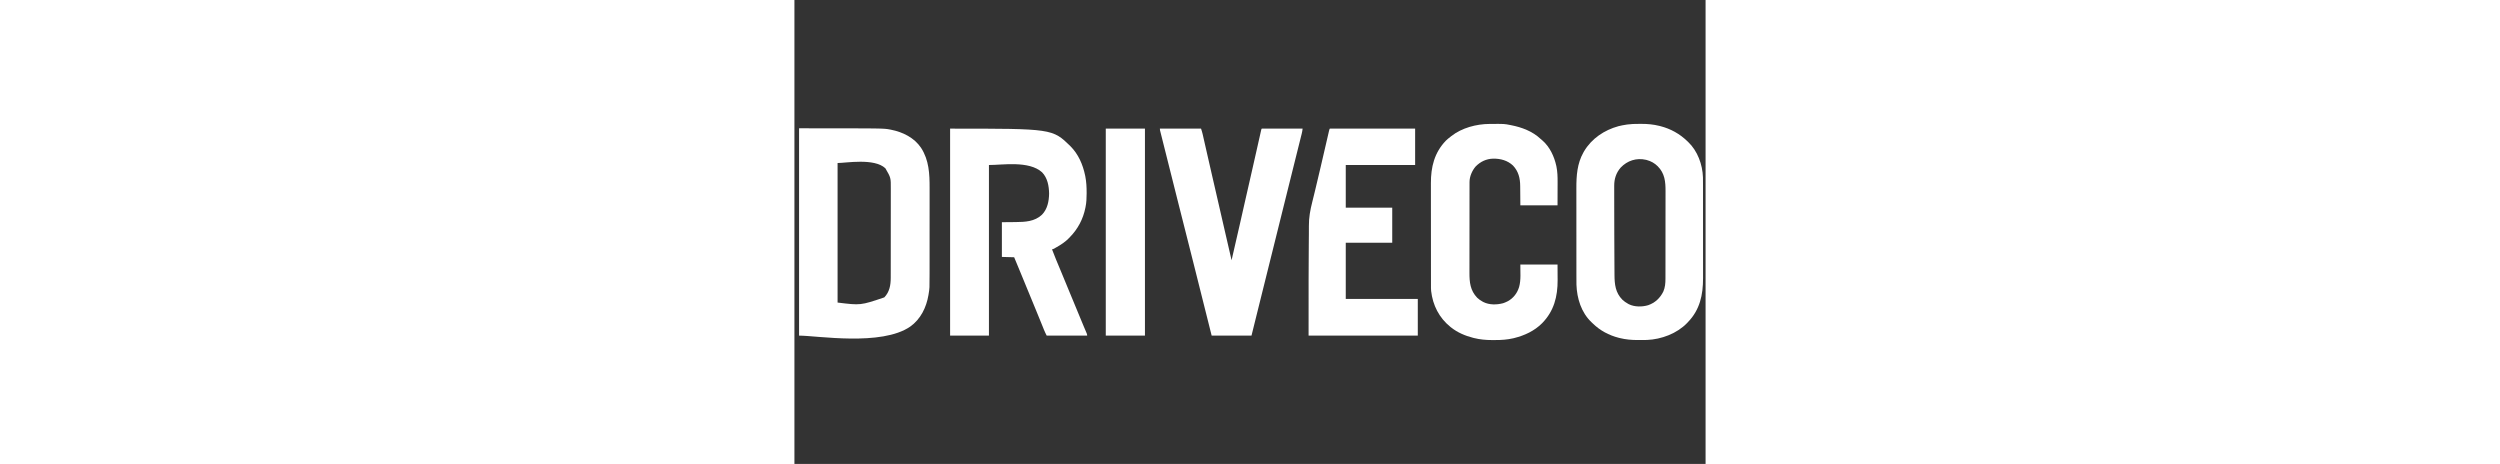 <svg width="194" height="36" viewBox="0 0 273 139" fill="none" xmlns="http://www.w3.org/2000/svg">
<rect x="0" y="0" width="273" height="139" fill="#333333" stroke="none"/>
<path d="M1.392 38.441C26.712 38.441 26.712 38.441 28.655 38.812C28.744 38.829 28.833 38.845 28.924 38.863C32.464 39.559 35.885 41.24 37.944 44.295C40.333 47.983 40.512 52.066 40.502 56.339C40.502 56.717 40.502 57.095 40.502 57.473C40.503 58.209 40.502 58.945 40.501 59.681C40.5 60.541 40.5 61.402 40.5 62.262C40.5 63.799 40.499 65.335 40.498 66.871C40.497 68.357 40.496 69.842 40.496 71.327C40.496 71.419 40.496 71.51 40.496 71.605C40.496 71.696 40.496 71.788 40.496 71.882C40.496 73.582 40.495 75.282 40.495 76.982C40.494 77.58 40.494 78.177 40.494 78.775C40.494 79.504 40.494 80.233 40.493 80.962C40.492 81.333 40.492 81.704 40.492 82.075C40.493 86.34 40.493 86.34 40.21 88.076C40.184 88.237 40.184 88.237 40.158 88.402C39.532 92.105 37.827 95.625 34.7 97.852C26.086 103.805 6.788 100.56 1.392 100.56C1.392 80.06 1.392 59.561 1.392 38.441ZM12.929 48.843C12.929 62.64 12.929 76.437 12.929 90.652C19.822 91.505 19.822 91.505 26.92 89.105C28.485 87.504 28.857 85.433 28.855 83.27C28.856 83.146 28.856 83.022 28.856 82.894C28.857 82.552 28.857 82.21 28.858 81.868C28.858 81.498 28.858 81.129 28.859 80.759C28.86 79.951 28.861 79.144 28.861 78.336C28.862 77.832 28.862 77.327 28.863 76.822C28.864 75.423 28.865 74.024 28.865 72.624C28.865 72.535 28.865 72.445 28.865 72.353C28.865 72.264 28.865 72.174 28.865 72.082C28.865 71.9 28.865 71.718 28.865 71.537C28.866 71.446 28.866 71.356 28.866 71.263C28.866 69.804 28.868 68.345 28.87 66.885C28.872 65.385 28.873 63.885 28.874 62.385C28.874 61.543 28.874 60.701 28.876 59.86C28.878 59.143 28.878 58.426 28.877 57.709C28.877 57.344 28.877 56.979 28.878 56.614C28.901 53.254 28.901 53.254 27.247 50.419C23.936 47.301 15.433 48.843 12.929 48.843Z" fill="white"/>
<path d="M46.644 38.54C77.294 38.54 77.294 38.54 82.696 43.803C85.067 46.172 86.428 49.317 87.096 52.558C87.116 52.654 87.136 52.748 87.156 52.846C87.472 54.469 87.557 56.092 87.55 57.741C87.55 57.878 87.55 57.878 87.55 58.017C87.545 59.371 87.499 60.69 87.221 62.02C87.204 62.104 87.188 62.189 87.171 62.276C86.503 65.624 84.939 68.598 82.546 71.036C82.44 71.151 82.44 71.151 82.332 71.268C81.23 72.433 79.862 73.328 78.469 74.107C78.36 74.168 78.252 74.23 78.14 74.293C77.407 74.701 77.407 74.701 77.176 74.701C77.57 75.772 77.991 76.829 78.432 77.881C78.579 78.232 78.726 78.583 78.873 78.934C78.95 79.121 79.028 79.307 79.106 79.493C79.544 80.541 79.979 81.59 80.414 82.64C80.454 82.735 80.494 82.831 80.534 82.929C81.111 84.32 81.686 85.713 82.258 87.106C82.801 88.424 83.348 89.74 83.896 91.056C84.448 92.38 84.996 93.706 85.541 95.033C85.909 95.93 86.28 96.826 86.657 97.72C86.692 97.803 86.728 97.886 86.763 97.972C86.931 98.37 87.099 98.767 87.269 99.165C87.328 99.306 87.388 99.448 87.448 99.589C87.475 99.653 87.503 99.717 87.531 99.784C87.648 100.061 87.718 100.255 87.718 100.56C83.714 100.56 79.71 100.56 75.585 100.56C75.291 99.974 75.017 99.425 74.775 98.823C74.748 98.755 74.72 98.687 74.692 98.617C74.633 98.471 74.574 98.324 74.515 98.177C74.386 97.856 74.256 97.535 74.126 97.214C74.057 97.042 73.987 96.871 73.918 96.699C73.518 95.71 73.113 94.723 72.707 93.736C72.631 93.551 72.555 93.366 72.479 93.181C71.725 91.347 70.97 89.513 70.214 87.68C69.986 87.126 69.758 86.572 69.529 86.018C69.464 85.859 69.398 85.7 69.333 85.541C68.941 84.59 68.55 83.639 68.16 82.688C67.392 80.816 66.623 78.944 65.838 77.079C64.624 77.046 63.41 77.014 62.158 76.98C62.158 73.547 62.158 70.114 62.158 66.577C65.26 66.546 65.26 66.546 66.225 66.539C69.095 66.508 71.972 66.408 74.175 64.322C75.818 62.641 76.267 60.283 76.306 58.014C76.265 55.733 75.85 53.325 74.192 51.617C70.233 48.048 62.155 49.474 58.28 49.438C58.28 66.308 58.28 83.178 58.28 100.56C54.44 100.56 50.6 100.56 46.644 100.56C46.644 80.093 46.644 59.626 46.644 38.54Z" fill="white"/>
<path d="M252.92 37.121C253.219 37.122 253.517 37.119 253.816 37.117C255.611 37.111 257.393 37.279 259.139 37.716C259.241 37.741 259.344 37.767 259.45 37.793C262.521 38.581 265.266 40.096 267.53 42.304C267.651 42.417 267.651 42.417 267.774 42.532C270.609 45.233 272.082 49.288 272.216 53.138C272.234 54.026 272.233 54.914 272.232 55.802C272.232 56.206 272.232 56.61 272.233 57.014C272.234 57.803 272.235 58.592 272.234 59.38C272.234 60.022 272.234 60.664 272.235 61.306C272.235 61.398 272.235 61.49 272.235 61.584C272.235 61.771 272.235 61.957 272.235 62.144C272.236 63.889 272.236 65.633 272.236 67.378C272.235 68.969 272.236 70.561 272.238 72.152C272.24 73.791 272.241 75.43 272.241 77.07C272.24 77.988 272.241 78.906 272.242 79.824C272.243 80.606 272.243 81.388 272.242 82.169C272.242 82.567 272.241 82.965 272.243 83.363C272.257 88.337 271.292 92.823 267.729 96.498C267.602 96.633 267.602 96.633 267.473 96.772C264.444 99.928 259.783 101.675 255.444 101.858C255.17 101.864 254.896 101.866 254.622 101.868C254.521 101.868 254.419 101.869 254.315 101.869C254.1 101.87 253.886 101.871 253.671 101.871C253.351 101.872 253.031 101.875 252.711 101.878C250.875 101.888 249.064 101.73 247.279 101.284C247.125 101.246 247.125 101.246 246.968 101.207C244.048 100.459 241.388 99.045 239.233 96.937C239.091 96.799 238.947 96.665 238.802 96.53C235.746 93.624 234.456 89.415 234.313 85.302C234.295 84.362 234.298 83.421 234.298 82.481C234.298 82.099 234.298 81.717 234.297 81.336C234.296 80.589 234.296 79.843 234.296 79.097C234.296 78.489 234.296 77.882 234.295 77.274C234.294 75.547 234.294 73.819 234.294 72.092C234.294 71.999 234.294 71.906 234.294 71.81C234.294 71.717 234.294 71.624 234.294 71.529C234.294 70.023 234.293 68.518 234.292 67.012C234.29 65.461 234.29 63.91 234.29 62.36C234.29 61.491 234.29 60.622 234.288 59.754C234.288 59.014 234.287 58.274 234.288 57.534C234.288 57.158 234.288 56.782 234.287 56.405C234.279 52.647 234.516 49.017 236.401 45.673C236.463 45.562 236.526 45.452 236.59 45.338C238.856 41.513 242.643 38.974 246.899 37.809C247.667 37.614 248.446 37.467 249.231 37.351C249.349 37.333 249.468 37.315 249.591 37.297C250.7 37.144 251.801 37.119 252.92 37.121ZM247.571 50.206C246.193 51.796 245.617 53.601 245.626 55.672C245.626 55.811 245.626 55.95 245.626 56.089C245.625 56.468 245.626 56.846 245.627 57.225C245.628 57.632 245.627 58.039 245.627 58.446C245.627 59.238 245.628 60.031 245.63 60.823C245.631 61.465 245.632 62.106 245.633 62.748C245.635 65.378 245.642 68.009 245.65 70.639C245.651 70.729 245.651 70.819 245.651 70.911C245.659 73.233 245.669 75.554 245.684 77.876C245.687 78.406 245.689 78.936 245.692 79.466C245.695 80.11 245.699 80.753 245.704 81.397C245.707 81.722 245.709 82.047 245.71 82.373C245.724 85.186 245.984 87.694 248.075 89.801C248.614 90.305 249.173 90.705 249.827 91.049C249.897 91.086 249.968 91.124 250.04 91.162C251.744 91.997 254.001 91.98 255.795 91.445C257.867 90.734 259.387 89.294 260.345 87.346C260.883 86.112 260.981 84.815 260.98 83.488C260.98 83.366 260.981 83.245 260.981 83.119C260.982 82.783 260.982 82.447 260.982 82.111C260.982 81.748 260.983 81.385 260.984 81.022C260.985 80.228 260.986 79.435 260.986 78.641C260.986 78.145 260.987 77.649 260.987 77.153C260.988 75.777 260.989 74.402 260.99 73.027C260.99 72.939 260.99 72.851 260.99 72.76C260.99 72.672 260.99 72.584 260.99 72.493C260.99 72.314 260.99 72.136 260.99 71.957C260.99 71.869 260.99 71.78 260.99 71.689C260.99 70.255 260.992 68.821 260.994 67.387C260.997 65.912 260.998 64.438 260.998 62.963C260.998 62.136 260.999 61.309 261.001 60.483C261.002 59.778 261.003 59.074 261.002 58.369C261.002 58.01 261.002 57.652 261.003 57.293C261.014 54.44 260.784 51.963 258.679 49.834C257.742 48.899 256.677 48.294 255.397 47.952C255.316 47.929 255.235 47.907 255.152 47.884C252.291 47.232 249.566 48.117 247.571 50.206Z" fill="white"/>
<path d="M208.319 37.132C208.466 37.131 208.466 37.131 208.616 37.13C212.706 37.108 212.706 37.108 214.422 37.45C214.576 37.479 214.576 37.479 214.732 37.509C217.947 38.142 221.14 39.333 223.556 41.608C223.752 41.792 223.954 41.961 224.162 42.131C226.341 44.039 227.666 46.913 228.271 49.691C228.286 49.76 228.301 49.829 228.316 49.9C228.625 51.427 228.672 52.939 228.663 54.491C228.663 54.672 228.663 54.853 228.663 55.035C228.661 55.697 228.659 56.36 228.656 57.023C228.652 58.508 228.648 59.994 228.644 61.525C224.968 61.525 221.292 61.525 217.505 61.525C217.474 57.958 217.474 57.958 217.466 56.842C217.463 56.505 217.463 56.505 217.459 56.167C217.457 56.02 217.456 55.873 217.455 55.725C217.445 53.404 216.943 51.338 215.3 49.604C213.653 48.053 211.547 47.502 209.327 47.534C207.257 47.602 205.544 48.43 204.104 49.89C203.035 51.137 202.278 52.888 202.275 54.535C202.275 54.694 202.275 54.694 202.274 54.855C202.274 54.969 202.274 55.084 202.275 55.202C202.274 55.325 202.274 55.448 202.274 55.574C202.273 55.914 202.273 56.254 202.273 56.594C202.272 56.961 202.272 57.328 202.271 57.695C202.27 58.497 202.269 59.299 202.269 60.102C202.268 60.603 202.268 61.105 202.267 61.606C202.266 62.996 202.265 64.386 202.265 65.776C202.265 65.865 202.265 65.954 202.265 66.046C202.265 66.135 202.265 66.224 202.265 66.316C202.265 66.496 202.265 66.677 202.265 66.858C202.265 66.947 202.265 67.037 202.265 67.129C202.264 68.579 202.262 70.028 202.26 71.478C202.258 72.968 202.256 74.458 202.256 75.949C202.256 76.784 202.256 77.62 202.254 78.456C202.252 79.169 202.252 79.881 202.253 80.593C202.253 80.956 202.253 81.319 202.252 81.681C202.241 84.569 202.485 87.024 204.564 89.203C205.054 89.669 205.575 90.029 206.167 90.355C206.252 90.402 206.336 90.449 206.424 90.497C208.204 91.392 210.443 91.354 212.333 90.85C212.748 90.713 213.136 90.549 213.527 90.355C213.61 90.313 213.693 90.272 213.779 90.229C215.449 89.313 216.597 87.782 217.132 85.977C217.742 83.797 217.463 81.507 217.505 79.259C221.181 79.259 224.856 79.259 228.644 79.259C228.653 81.006 228.653 81.006 228.662 82.788C228.665 83.151 228.668 83.514 228.671 83.888C228.692 88.847 227.582 93.229 224.007 96.855C221.725 99.143 218.789 100.51 215.677 101.284C215.542 101.318 215.542 101.318 215.404 101.353C213.596 101.775 211.75 101.898 209.898 101.886C209.592 101.885 209.285 101.886 208.979 101.888C207.173 101.89 205.38 101.725 203.625 101.284C203.523 101.259 203.42 101.233 203.315 101.207C200.931 100.596 198.651 99.622 196.719 98.083C196.661 98.037 196.603 97.99 196.543 97.943C193.176 95.235 191.257 91.451 190.771 87.186C190.717 86.623 190.724 86.058 190.725 85.493C190.725 85.349 190.724 85.205 190.724 85.06C190.723 84.669 190.723 84.277 190.723 83.885C190.723 83.461 190.722 83.037 190.721 82.612C190.719 81.783 190.719 80.953 190.719 80.123C190.719 79.448 190.718 78.773 190.718 78.097C190.716 76.178 190.715 74.258 190.715 72.339C190.715 72.236 190.715 72.132 190.715 72.026C190.715 71.923 190.715 71.819 190.715 71.713C190.715 70.039 190.713 68.366 190.71 66.692C190.708 64.969 190.706 63.246 190.706 61.523C190.706 60.557 190.706 59.592 190.704 58.626C190.702 57.804 190.702 56.981 190.703 56.159C190.703 55.74 190.704 55.322 190.702 54.903C190.683 50.053 191.731 45.769 195.15 42.183C195.579 41.756 196.04 41.384 196.52 41.016C196.61 40.944 196.699 40.872 196.791 40.798C199.972 38.302 204.314 37.151 208.319 37.132Z" fill="white"/>
<path d="M109.498 38.539C113.568 38.539 117.638 38.539 121.831 38.539C122.023 39.113 122.195 39.66 122.325 40.245C122.352 40.361 122.352 40.361 122.379 40.479C122.438 40.736 122.496 40.993 122.554 41.251C122.596 41.438 122.639 41.625 122.681 41.812C122.774 42.219 122.866 42.625 122.958 43.032C123.108 43.693 123.258 44.354 123.409 45.015C123.448 45.186 123.448 45.186 123.488 45.361C123.541 45.596 123.595 45.831 123.648 46.066C123.731 46.43 123.814 46.794 123.897 47.158C124.308 48.965 124.722 50.771 125.137 52.577C125.152 52.644 125.167 52.709 125.183 52.778C125.369 53.588 125.556 54.398 125.742 55.208C125.915 55.961 126.088 56.713 126.262 57.466C126.277 57.534 126.293 57.602 126.309 57.672C126.372 57.947 126.436 58.222 126.499 58.498C126.594 58.91 126.689 59.323 126.784 59.736C127.226 61.658 127.668 63.581 128.109 65.504C128.155 65.706 128.202 65.907 128.248 66.109C128.512 67.26 128.777 68.411 129.041 69.562C129.684 72.365 130.33 75.169 130.98 77.971C131.844 74.273 132.692 70.572 133.529 66.868C133.552 66.764 133.576 66.659 133.6 66.552C133.649 66.338 133.697 66.124 133.745 65.91C133.87 65.357 133.995 64.805 134.12 64.252C134.145 64.139 134.171 64.027 134.197 63.911C134.619 62.044 135.043 60.178 135.467 58.311C135.482 58.245 135.497 58.179 135.513 58.111C135.803 56.834 136.094 55.557 136.385 54.28C136.567 53.481 136.749 52.682 136.93 51.883C136.953 51.785 136.953 51.785 136.976 51.685C137.402 49.812 137.826 47.938 138.249 46.065C138.331 45.7 138.413 45.336 138.495 44.971C138.725 43.952 138.955 42.933 139.184 41.914C139.275 41.508 139.367 41.102 139.459 40.696C139.501 40.509 139.543 40.322 139.585 40.135C139.641 39.882 139.698 39.629 139.756 39.376C139.772 39.302 139.789 39.228 139.806 39.151C139.92 38.65 139.92 38.65 140.031 38.539C140.189 38.53 140.348 38.528 140.507 38.528C140.61 38.528 140.713 38.527 140.819 38.527C140.99 38.528 140.99 38.528 141.165 38.528C141.284 38.528 141.403 38.528 141.526 38.528C141.855 38.528 142.183 38.529 142.511 38.529C142.853 38.53 143.196 38.53 143.539 38.53C144.188 38.531 144.837 38.531 145.486 38.532C146.225 38.533 146.964 38.534 147.703 38.535C149.223 38.536 150.743 38.537 152.263 38.539C152.208 39.022 152.138 39.484 152.021 39.956C151.976 40.136 151.976 40.136 151.931 40.319C151.897 40.451 151.864 40.584 151.831 40.716C151.795 40.859 151.76 41.002 151.724 41.146C151.646 41.461 151.567 41.775 151.489 42.09C151.358 42.609 151.229 43.129 151.1 43.649C150.903 44.44 150.706 45.23 150.508 46.021C150.162 47.408 149.817 48.796 149.471 50.183C149.339 50.716 149.206 51.248 149.074 51.78C149.04 51.916 149.006 52.051 148.973 52.186C148.715 53.221 148.457 54.257 148.199 55.292C147.373 58.608 146.548 61.924 145.724 65.24C145.674 65.442 145.624 65.643 145.574 65.845C145.549 65.945 145.524 66.044 145.499 66.147C145.373 66.653 145.248 67.159 145.122 67.664C145.097 67.764 145.072 67.864 145.047 67.968C144.436 70.424 143.825 72.881 143.214 75.338C143.068 75.926 142.921 76.514 142.775 77.103C142.57 77.927 142.365 78.75 142.16 79.574C142.014 80.162 141.868 80.751 141.721 81.339C141.678 81.514 141.678 81.514 141.633 81.692C141.201 83.432 140.768 85.172 140.335 86.912C140.307 87.024 140.28 87.135 140.251 87.25C139.635 89.729 139.019 92.207 138.404 94.687C138.381 94.78 138.357 94.873 138.334 94.969C137.871 96.832 137.41 98.696 136.948 100.56C133.009 100.56 129.071 100.56 125.013 100.56C124.812 99.756 124.61 98.953 124.402 98.125C123.75 95.522 123.097 92.919 122.444 90.317C122.342 89.909 122.239 89.501 122.137 89.094C122.117 89.013 122.096 88.932 122.075 88.848C121.75 87.553 121.426 86.258 121.101 84.963C120.765 83.623 120.429 82.284 120.093 80.944C119.905 80.196 119.717 79.448 119.53 78.7C118.725 75.488 117.915 72.277 117.097 69.068C116.296 65.927 115.504 62.784 114.714 59.64C114.605 59.204 114.495 58.769 114.386 58.333C114.08 57.116 113.774 55.899 113.469 54.682C113.44 54.568 113.44 54.568 113.411 54.451C113.392 54.375 113.373 54.298 113.353 54.22C113.314 54.066 113.275 53.911 113.237 53.757C113.218 53.681 113.198 53.604 113.179 53.525C112.862 52.266 112.546 51.007 112.23 49.748C111.901 48.442 111.573 47.135 111.245 45.828C111.062 45.1 110.879 44.372 110.696 43.644C110.542 43.029 110.387 42.415 110.233 41.801C110.155 41.488 110.076 41.175 109.998 40.863C109.912 40.525 109.828 40.186 109.743 39.848C109.718 39.749 109.693 39.65 109.667 39.548C109.645 39.458 109.622 39.367 109.599 39.275C109.57 39.158 109.57 39.158 109.54 39.038C109.498 38.837 109.498 38.837 109.498 38.539Z" fill="white"/>
<path d="M160.595 38.527C160.672 38.527 160.75 38.527 160.83 38.527C160.919 38.527 161.008 38.527 161.1 38.527C161.249 38.527 161.249 38.527 161.401 38.528C161.558 38.528 161.558 38.528 161.717 38.527C162.07 38.527 162.423 38.528 162.776 38.528C163.028 38.528 163.28 38.528 163.532 38.528C164.075 38.528 164.619 38.529 165.163 38.529C165.949 38.53 166.735 38.53 167.521 38.53C168.796 38.531 170.071 38.531 171.346 38.532C172.585 38.533 173.824 38.534 175.063 38.534C175.14 38.534 175.216 38.534 175.295 38.534C175.677 38.534 176.06 38.534 176.443 38.535C179.622 38.536 182.8 38.537 185.978 38.54C185.978 42.136 185.978 45.732 185.978 49.438C179.119 49.438 172.259 49.438 165.192 49.438C165.192 53.655 165.192 57.873 165.192 62.218C169.787 62.218 174.382 62.218 179.116 62.218C179.116 65.684 179.116 69.149 179.116 72.72C174.521 72.72 169.926 72.72 165.192 72.72C165.192 78.278 165.192 83.836 165.192 89.562C172.314 89.562 179.436 89.562 186.774 89.562C186.774 93.191 186.774 96.82 186.774 100.56C175.976 100.56 165.178 100.56 154.054 100.56C154.054 82.432 154.054 82.432 154.094 76.596C154.097 76.095 154.1 75.595 154.103 75.094C154.105 74.751 154.107 74.409 154.109 74.066C154.109 73.983 154.11 73.899 154.11 73.813C154.116 72.924 154.121 72.035 154.13 71.147C154.131 71.072 154.132 70.997 154.133 70.92C154.136 70.627 154.139 70.335 154.142 70.042C154.15 69.27 154.154 68.498 154.146 67.726C154.122 65.194 154.545 62.906 155.171 60.456C155.302 59.939 155.428 59.42 155.555 58.901C155.715 58.244 155.876 57.586 156.038 56.929C156.611 54.615 157.149 52.292 157.685 49.968C157.844 49.283 158.003 48.597 158.162 47.912C158.187 47.802 158.213 47.692 158.239 47.578C158.29 47.358 158.341 47.139 158.392 46.92C158.7 45.595 159.007 44.271 159.313 42.946C159.455 42.332 159.597 41.719 159.74 41.105C159.819 40.762 159.898 40.419 159.977 40.075C160.023 39.879 160.068 39.682 160.114 39.486C160.134 39.399 160.154 39.312 160.174 39.223C160.332 38.546 160.332 38.546 160.595 38.527Z" fill="white"/>
<path d="M93.287 38.54C97.16 38.54 101.033 38.54 105.023 38.54C105.023 59.006 105.023 79.473 105.023 100.56C101.15 100.56 97.278 100.56 93.287 100.56C93.287 80.093 93.287 59.626 93.287 38.54Z" fill="white"/>
</svg>
